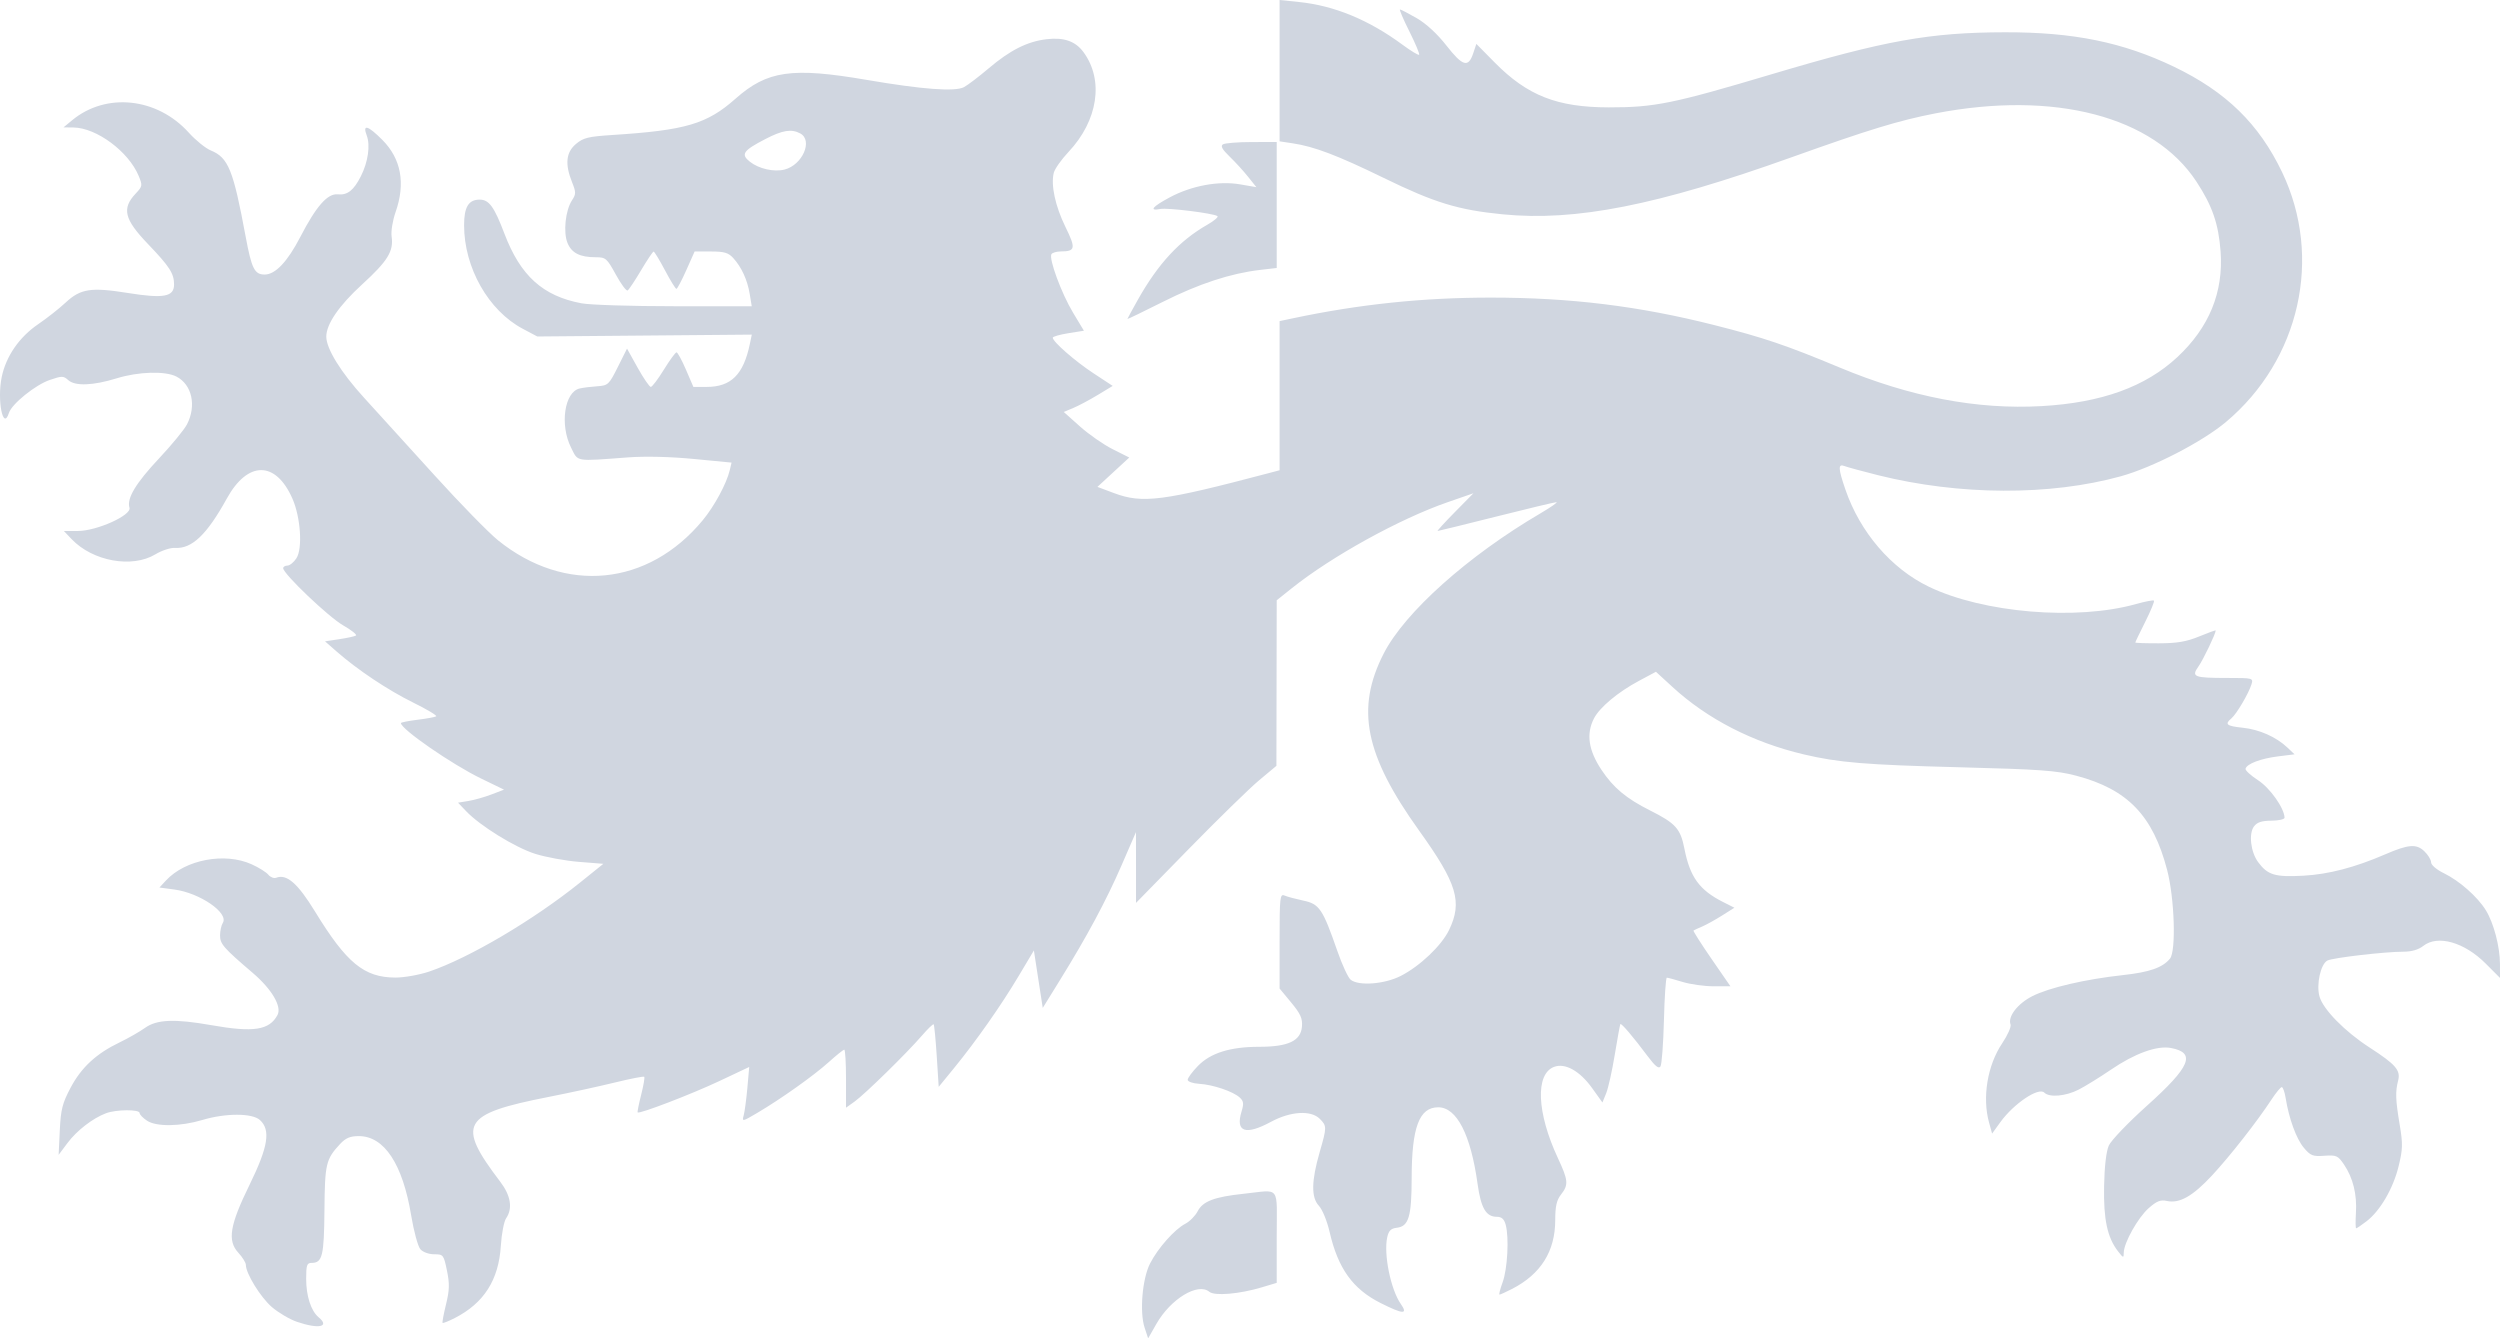 <?xml version="1.0" encoding="utf-8"?>
<svg xmlns="http://www.w3.org/2000/svg" fill="none" height="100%" overflow="visible" preserveAspectRatio="none" style="display: block;" viewBox="0 0 99 53" width="100%">
<g filter="url(#filter0_n_0_7)" id="Vector">
<path clip-rule="evenodd" d="M50.672 2.798V5.597L51.188 5.675C52.045 5.803 52.971 6.156 54.794 7.045C56.806 8.028 57.744 8.315 59.513 8.488C62.397 8.771 65.626 8.132 70.944 6.229C74.001 5.135 75.2 4.769 76.641 4.49C81.358 3.578 85.285 4.606 86.983 7.198C87.609 8.154 87.855 8.867 87.935 9.959C88.054 11.571 87.482 12.967 86.225 14.14C84.96 15.319 83.219 15.948 80.851 16.082C78.294 16.227 75.648 15.721 72.841 14.55C70.735 13.671 69.842 13.369 67.892 12.875C64.902 12.118 62.19 11.785 59.03 11.785C56.345 11.785 53.834 12.047 51.212 12.602L50.672 12.716V15.669V18.622L50.246 18.735C46.03 19.849 45.242 19.95 44.113 19.526L43.458 19.281L44.089 18.699L44.719 18.118L44.063 17.789C43.702 17.608 43.118 17.202 42.766 16.887L42.125 16.314L42.504 16.155C42.712 16.068 43.148 15.836 43.473 15.639L44.063 15.282L43.302 14.782C42.566 14.298 41.689 13.531 41.689 13.372C41.689 13.329 41.967 13.25 42.306 13.195L42.923 13.097L42.49 12.377C42.033 11.616 41.527 10.244 41.637 10.065C41.673 10.007 41.84 9.958 42.008 9.957C42.588 9.954 42.61 9.838 42.192 8.987C41.788 8.163 41.608 7.33 41.73 6.842C41.769 6.688 42.03 6.318 42.31 6.02C43.483 4.775 43.723 3.176 42.906 2.064C42.587 1.631 42.13 1.471 41.444 1.553C40.681 1.643 39.997 1.988 39.146 2.711C38.762 3.037 38.324 3.37 38.173 3.451C37.821 3.638 36.529 3.542 34.319 3.163C31.361 2.656 30.382 2.796 29.128 3.907C27.994 4.912 27.157 5.159 24.258 5.345C23.297 5.407 23.099 5.455 22.808 5.701C22.415 6.033 22.366 6.496 22.651 7.209C22.814 7.617 22.814 7.683 22.651 7.932C22.39 8.332 22.299 9.199 22.474 9.623C22.638 10.021 22.967 10.187 23.59 10.187C23.987 10.187 24.032 10.226 24.387 10.873C24.593 11.251 24.804 11.534 24.855 11.502C24.905 11.471 25.144 11.112 25.386 10.704C25.628 10.296 25.852 9.963 25.883 9.962C25.914 9.961 26.116 10.294 26.332 10.702C26.547 11.109 26.752 11.441 26.787 11.439C26.821 11.438 26.997 11.104 27.178 10.698L27.507 9.959H28.153C28.678 9.959 28.843 10.007 29.034 10.216C29.366 10.581 29.596 11.081 29.689 11.642L29.769 12.127H26.704C25.019 12.127 23.364 12.075 23.027 12.011C21.495 11.722 20.61 10.922 19.975 9.252C19.569 8.184 19.365 7.905 18.994 7.905C18.555 7.905 18.378 8.198 18.378 8.919C18.378 10.6 19.342 12.3 20.704 13.021L21.277 13.325L25.524 13.288L29.771 13.251L29.692 13.63C29.44 14.835 28.948 15.322 27.984 15.322H27.458L27.163 14.637C27.002 14.261 26.833 13.953 26.79 13.953C26.747 13.953 26.522 14.261 26.29 14.637C26.058 15.014 25.825 15.322 25.772 15.322C25.719 15.322 25.485 14.981 25.252 14.564L24.83 13.805L24.465 14.535C24.117 15.231 24.079 15.266 23.655 15.296C23.411 15.312 23.096 15.351 22.957 15.383C22.352 15.518 22.161 16.822 22.613 17.723C22.903 18.299 22.739 18.271 24.879 18.112C25.553 18.062 26.557 18.086 27.474 18.175L28.97 18.319L28.899 18.618C28.774 19.147 28.291 20.043 27.829 20.601C25.665 23.216 22.381 23.539 19.724 21.398C19.354 21.1 18.222 19.941 17.208 18.823C16.194 17.705 14.935 16.319 14.409 15.742C13.499 14.743 12.923 13.811 12.921 13.333C12.918 12.838 13.428 12.096 14.342 11.261C15.354 10.336 15.593 9.948 15.508 9.368C15.478 9.165 15.548 8.733 15.665 8.399C16.065 7.258 15.886 6.287 15.139 5.538C14.567 4.964 14.346 4.903 14.523 5.366C14.671 5.754 14.575 6.42 14.289 6.982C14.006 7.54 13.756 7.736 13.378 7.696C12.972 7.653 12.526 8.16 11.892 9.383C11.382 10.367 10.903 10.872 10.48 10.872C10.079 10.872 9.964 10.64 9.727 9.366C9.236 6.718 9.043 6.243 8.346 5.957C8.141 5.873 7.748 5.555 7.474 5.251C6.221 3.863 4.202 3.649 2.856 4.762L2.515 5.044L2.913 5.049C3.823 5.061 5.09 6.002 5.49 6.962C5.649 7.345 5.644 7.377 5.375 7.663C4.816 8.255 4.919 8.681 5.854 9.657C6.718 10.559 6.893 10.829 6.893 11.267C6.893 11.753 6.481 11.829 5.071 11.603C3.598 11.367 3.19 11.43 2.592 11.988C2.342 12.221 1.858 12.602 1.516 12.835C0.763 13.347 0.239 14.106 0.068 14.93C-0.122 15.853 0.123 17.08 0.353 16.353C0.466 15.995 1.4 15.241 1.972 15.046C2.453 14.881 2.514 14.882 2.702 15.052C2.972 15.297 3.684 15.272 4.619 14.982C5.482 14.715 6.546 14.684 6.988 14.913C7.603 15.232 7.787 16.064 7.405 16.804C7.299 17.01 6.802 17.616 6.301 18.15C5.375 19.136 5.012 19.741 5.127 20.105C5.221 20.401 3.833 21.027 3.081 21.027H2.529L2.838 21.352C3.675 22.228 5.23 22.509 6.154 21.951C6.404 21.799 6.754 21.685 6.932 21.697C7.598 21.74 8.193 21.173 8.981 19.744C9.809 18.241 10.917 18.241 11.579 19.743C11.905 20.482 11.989 21.725 11.738 22.108C11.634 22.267 11.474 22.397 11.382 22.397C11.29 22.397 11.214 22.444 11.214 22.501C11.214 22.721 13.008 24.432 13.585 24.762C13.918 24.953 14.148 25.136 14.095 25.168C14.043 25.201 13.746 25.265 13.435 25.312L12.871 25.397L13.322 25.793C14.153 26.523 15.356 27.326 16.362 27.822C16.911 28.092 17.32 28.338 17.272 28.368C17.224 28.398 16.89 28.459 16.53 28.503C16.17 28.548 15.876 28.607 15.876 28.634C15.876 28.873 17.895 30.269 19.058 30.833L19.959 31.27L19.463 31.46C19.19 31.565 18.78 31.681 18.552 31.718L18.138 31.786L18.457 32.121C19.008 32.702 20.404 33.564 21.197 33.813C21.616 33.945 22.395 34.088 22.926 34.13L23.893 34.207L22.983 34.939C21.128 36.433 18.58 37.937 16.998 38.473C16.605 38.606 16.004 38.713 15.655 38.712C14.417 38.707 13.723 38.136 12.473 36.094C11.79 34.979 11.354 34.599 10.94 34.758C10.85 34.793 10.708 34.739 10.625 34.638C10.542 34.538 10.245 34.351 9.963 34.225C8.9 33.745 7.341 34.04 6.575 34.865L6.313 35.146L6.904 35.225C7.917 35.36 9.07 36.155 8.823 36.547C8.764 36.641 8.715 36.863 8.714 37.04C8.712 37.38 8.847 37.535 10.005 38.524C10.764 39.172 11.168 39.858 10.989 40.194C10.667 40.796 10.042 40.893 8.371 40.597C6.917 40.34 6.21 40.369 5.744 40.703C5.532 40.855 5.08 41.113 4.74 41.277C3.814 41.722 3.226 42.264 2.798 43.069C2.469 43.69 2.408 43.93 2.368 44.762L2.322 45.732L2.671 45.265C3.042 44.769 3.671 44.283 4.199 44.084C4.602 43.932 5.528 43.926 5.528 44.075C5.528 44.136 5.661 44.273 5.823 44.38C6.195 44.625 7.143 44.612 8.018 44.35C8.937 44.075 9.988 44.076 10.292 44.352C10.726 44.745 10.62 45.411 9.888 46.906C9.097 48.519 8.996 49.129 9.439 49.609C9.602 49.786 9.736 50.002 9.736 50.089C9.736 50.43 10.319 51.376 10.768 51.761C11.028 51.984 11.474 52.247 11.759 52.344C12.622 52.639 13.074 52.545 12.618 52.165C12.316 51.913 12.124 51.322 12.124 50.642C12.124 50.101 12.154 50.011 12.337 50.011C12.766 50.011 12.833 49.74 12.848 47.929C12.864 46.086 12.905 45.908 13.466 45.304C13.69 45.064 13.864 44.99 14.209 44.99C15.216 44.99 15.946 46.096 16.282 48.128C16.386 48.756 16.55 49.359 16.646 49.469C16.746 49.583 16.981 49.669 17.193 49.669C17.554 49.669 17.57 49.689 17.699 50.313C17.808 50.841 17.801 51.085 17.662 51.654C17.568 52.037 17.507 52.367 17.526 52.387C17.544 52.407 17.763 52.32 18.011 52.193C19.165 51.602 19.749 50.686 19.833 49.334C19.863 48.859 19.957 48.369 20.042 48.245C20.31 47.856 20.229 47.347 19.81 46.797C18.064 44.502 18.285 44.116 21.722 43.439C22.541 43.278 23.718 43.022 24.338 42.87C24.958 42.718 25.486 42.614 25.512 42.641C25.538 42.666 25.483 42.988 25.39 43.354C25.297 43.721 25.234 44.035 25.251 44.052C25.32 44.122 27.387 43.329 28.486 42.81L29.669 42.252L29.596 43.079C29.555 43.534 29.49 44.024 29.45 44.169C29.38 44.424 29.395 44.421 29.99 44.07C30.94 43.509 32.226 42.594 32.823 42.056C33.121 41.787 33.395 41.567 33.433 41.567C33.471 41.567 33.502 42.084 33.502 42.716V43.865L33.842 43.622C34.25 43.33 35.907 41.707 36.504 41.015C36.739 40.743 36.95 40.539 36.973 40.563C36.997 40.586 37.052 41.154 37.095 41.823L37.173 43.039L37.774 42.304C38.654 41.226 39.638 39.825 40.332 38.661L40.942 37.638L41.117 38.775L41.293 39.913L41.962 38.832C43.046 37.081 43.808 35.662 44.415 34.264L44.984 32.952L44.986 34.353L44.986 35.755L47.082 33.612C48.235 32.433 49.486 31.212 49.862 30.898L50.546 30.327L50.552 27.049L50.558 23.771L51.155 23.294C52.739 22.029 55.419 20.549 57.324 19.888L58.348 19.533L57.612 20.28C57.207 20.691 56.9 21.027 56.93 21.027C56.959 21.027 58.002 20.77 59.248 20.457C60.493 20.143 61.567 19.886 61.634 19.886C61.701 19.886 61.416 20.085 61.001 20.329C58.128 22.014 55.631 24.247 54.796 25.877C53.678 28.062 54.044 29.89 56.199 32.895C57.703 34.992 57.92 35.714 57.383 36.828C57.084 37.447 56.227 38.261 55.467 38.648C54.826 38.974 53.812 39.052 53.489 38.8C53.388 38.722 53.15 38.211 52.961 37.665C52.38 35.994 52.249 35.798 51.616 35.665C51.316 35.601 50.98 35.512 50.871 35.465C50.686 35.387 50.672 35.514 50.672 37.263V39.146L51.131 39.7C51.504 40.151 51.584 40.33 51.557 40.654C51.512 41.218 51.015 41.453 49.868 41.453C48.716 41.453 47.934 41.698 47.433 42.216C47.213 42.443 47.033 42.688 47.033 42.76C47.033 42.833 47.236 42.904 47.487 42.919C48.031 42.951 48.825 43.219 49.09 43.459C49.248 43.603 49.262 43.701 49.165 44.017C48.917 44.829 49.32 44.97 50.331 44.424C51.106 44.005 51.916 43.956 52.264 44.306C52.545 44.588 52.545 44.634 52.261 45.618C51.929 46.768 51.919 47.417 52.227 47.748C52.367 47.898 52.553 48.353 52.653 48.787C52.986 50.233 53.572 51.049 54.677 51.603C55.568 52.05 55.766 52.059 55.472 51.637C55.072 51.066 54.787 49.666 54.934 48.996C54.991 48.736 55.08 48.647 55.311 48.62C55.786 48.565 55.899 48.185 55.902 46.645C55.905 44.638 56.202 43.849 56.955 43.849C57.686 43.849 58.242 44.931 58.512 46.881C58.645 47.84 58.846 48.185 59.273 48.185C59.464 48.185 59.562 48.272 59.625 48.499C59.764 49 59.697 50.254 59.503 50.781C59.405 51.048 59.35 51.266 59.381 51.266C59.412 51.266 59.633 51.166 59.872 51.044C61.016 50.458 61.586 49.553 61.587 48.318C61.588 47.768 61.643 47.524 61.816 47.304C62.12 46.916 62.105 46.745 61.693 45.861C60.856 44.067 60.791 42.534 61.539 42.249C61.976 42.082 62.56 42.407 63.048 43.089L63.456 43.658L63.606 43.29C63.688 43.087 63.842 42.398 63.946 41.759C64.051 41.12 64.15 40.578 64.166 40.554C64.201 40.502 64.682 41.068 65.245 41.822C65.546 42.225 65.687 42.337 65.755 42.23C65.807 42.148 65.868 41.323 65.892 40.398C65.915 39.472 65.967 38.715 66.007 38.716C66.047 38.716 66.331 38.793 66.638 38.887C66.945 38.98 67.496 39.057 67.861 39.057H68.525L67.773 37.967C67.359 37.367 67.04 36.864 67.062 36.849C67.085 36.833 67.242 36.761 67.41 36.689C67.579 36.616 67.934 36.419 68.2 36.251L68.682 35.946L68.234 35.72C67.294 35.245 66.922 34.731 66.701 33.6C66.547 32.815 66.355 32.602 65.341 32.093C64.402 31.622 63.888 31.193 63.419 30.487C62.902 29.711 62.807 29.059 63.121 28.45C63.347 28.012 64.069 27.408 64.895 26.966L65.575 26.602L66.226 27.2C67.608 28.472 69.409 29.397 71.43 29.874C72.806 30.199 73.882 30.288 77.565 30.383C80.799 30.467 81.442 30.513 82.218 30.718C84.255 31.256 85.257 32.296 85.82 34.456C86.112 35.58 86.178 37.662 85.931 37.962C85.637 38.319 85.127 38.498 84.068 38.614C82.569 38.779 81.144 39.111 80.478 39.449C79.895 39.746 79.499 40.261 79.618 40.571C79.651 40.659 79.502 40.994 79.286 41.316C78.701 42.188 78.491 43.459 78.767 44.455L78.887 44.89L79.213 44.439C79.745 43.703 80.728 43.041 80.955 43.268C81.155 43.469 81.801 43.412 82.317 43.148C82.581 43.013 83.154 42.658 83.592 42.36C84.537 41.715 85.417 41.397 85.968 41.5C86.974 41.69 86.746 42.237 85.016 43.79C84.276 44.454 83.598 45.162 83.509 45.364C83.406 45.596 83.337 46.191 83.322 46.971C83.296 48.29 83.45 49.008 83.876 49.555C84.084 49.822 84.099 49.825 84.101 49.606C84.105 49.213 84.664 48.217 85.089 47.842C85.407 47.562 85.557 47.502 85.809 47.558C86.306 47.667 86.828 47.373 87.59 46.555C88.301 45.791 89.379 44.416 89.956 43.535C90.131 43.269 90.312 43.05 90.358 43.05C90.405 43.05 90.473 43.243 90.511 43.478C90.642 44.297 90.934 45.096 91.23 45.449C91.495 45.766 91.585 45.801 92.045 45.768C92.523 45.735 92.582 45.761 92.825 46.12C93.18 46.644 93.341 47.3 93.295 48.033C93.275 48.368 93.278 48.642 93.304 48.642C93.329 48.642 93.514 48.516 93.714 48.363C94.253 47.951 94.767 47.07 94.983 46.191C95.15 45.513 95.156 45.304 95.029 44.546C94.863 43.552 94.851 43.236 94.966 42.79C95.071 42.383 94.871 42.152 93.837 41.483C92.853 40.847 91.992 39.969 91.851 39.459C91.72 38.983 91.897 38.18 92.164 38.038C92.373 37.928 94.436 37.687 95.18 37.687C95.499 37.687 95.773 37.608 95.961 37.459C96.531 37.009 97.589 37.309 98.439 38.163L99 38.725L98.999 38.178C98.997 37.487 98.752 36.554 98.44 36.047C98.113 35.515 97.392 34.879 96.778 34.58C96.487 34.438 96.271 34.254 96.271 34.147C96.271 34.045 96.147 33.845 95.996 33.702C95.685 33.41 95.37 33.436 94.456 33.831C93.252 34.352 92.212 34.623 91.211 34.678C90.091 34.739 89.801 34.652 89.422 34.14C89.127 33.741 89.042 33.016 89.257 32.727C89.381 32.561 89.563 32.501 89.948 32.499C90.236 32.497 90.469 32.444 90.468 32.381C90.459 32.004 89.895 31.206 89.42 30.898C89.13 30.71 88.906 30.504 88.923 30.442C88.975 30.247 89.521 30.039 90.207 29.953L90.864 29.871L90.582 29.604C90.137 29.182 89.47 28.887 88.808 28.818C88.172 28.752 88.085 28.68 88.363 28.449C88.562 28.283 89.047 27.462 89.157 27.104C89.235 26.851 89.222 26.847 88.214 26.847C86.872 26.847 86.766 26.805 87.059 26.392C87.245 26.131 87.742 25.093 87.742 24.968C87.742 24.948 87.448 25.054 87.089 25.203C86.585 25.41 86.218 25.473 85.497 25.475C84.981 25.477 84.558 25.462 84.558 25.443C84.558 25.423 84.736 25.054 84.953 24.621C85.17 24.189 85.325 23.812 85.297 23.785C85.269 23.757 84.951 23.818 84.59 23.919C82.234 24.583 78.535 24.273 76.378 23.232C74.892 22.515 73.657 21.075 73.077 19.383C72.788 18.541 72.782 18.353 73.045 18.457C73.154 18.5 73.749 18.662 74.367 18.817C77.591 19.622 81.182 19.638 83.99 18.859C85.257 18.507 87.213 17.496 88.15 16.709C91.077 14.25 91.987 10.199 90.372 6.821C89.456 4.905 88.156 3.636 86.094 2.645C84.067 1.672 82.107 1.272 79.393 1.278C76.41 1.285 74.647 1.602 70.174 2.935C66.247 4.106 65.52 4.254 63.708 4.252C61.664 4.25 60.487 3.787 59.193 2.478L58.464 1.739L58.339 2.112C58.145 2.691 57.923 2.627 57.282 1.808C56.916 1.34 56.476 0.935 56.102 0.719C55.773 0.53 55.476 0.376 55.44 0.375C55.404 0.374 55.571 0.766 55.812 1.246C56.052 1.726 56.226 2.141 56.198 2.169C56.171 2.197 55.875 2.019 55.542 1.773C54.204 0.786 52.84 0.223 51.437 0.079L50.672 0V2.798ZM31.69 5.284C32.203 5.56 31.778 6.535 31.066 6.715C30.65 6.82 30.052 6.685 29.699 6.407C29.324 6.111 29.422 5.965 30.311 5.505C30.989 5.153 31.341 5.097 31.69 5.284ZM48.427 5.717C48.325 5.782 48.4 5.917 48.693 6.2C48.917 6.416 49.247 6.777 49.426 7.003L49.753 7.412L49.109 7.301C48.261 7.154 47.188 7.352 46.324 7.815C45.629 8.186 45.485 8.365 45.953 8.275C46.237 8.221 48.027 8.443 48.209 8.556C48.262 8.589 48.083 8.743 47.812 8.898C46.709 9.527 45.861 10.443 45.053 11.881C44.829 12.28 44.645 12.618 44.645 12.632C44.645 12.647 45.276 12.342 46.048 11.954C47.476 11.237 48.73 10.825 49.905 10.688L50.558 10.612V8.117V5.623L49.563 5.625C49.016 5.626 48.505 5.667 48.427 5.717ZM49.234 47.275C48.089 47.397 47.63 47.571 47.428 47.965C47.334 48.147 47.113 48.37 46.938 48.461C46.514 48.681 45.852 49.427 45.542 50.035C45.235 50.636 45.123 51.955 45.326 52.574L45.466 53L45.79 52.431C46.357 51.435 47.438 50.779 47.89 51.155C48.097 51.328 49.079 51.245 49.961 50.98L50.558 50.801V48.98C50.558 46.891 50.734 47.117 49.234 47.275Z" fill="#D0D6E0" fill-rule="evenodd"/>
</g>
<defs>
<filter color-interpolation-filters="sRGB" filterUnits="userSpaceOnUse" height="53" id="filter0_n_0_7" width="99" x="-2.97654e-09" y="0">
<feFlood flood-opacity="0" result="BackgroundImageFix"/>
<feBlend in="SourceGraphic" in2="BackgroundImageFix" mode="normal" result="shape"/>
<feTurbulence baseFrequency="2 2" numOctaves="3" result="noise" seed="5379" stitchTiles="stitch" type="fractalNoise"/>
<feColorMatrix in="noise" result="alphaNoise" type="luminanceToAlpha"/>
<feComponentTransfer in="alphaNoise" result="coloredNoise1">
<feFuncA tableValues="1 1 1 1 1 1 1 1 1 1 1 1 1 1 1 1 1 1 1 1 1 1 1 1 1 1 1 1 1 1 1 1 1 1 1 1 1 1 1 1 1 1 1 1 1 1 1 1 1 1 1 0 0 0 0 0 0 0 0 0 0 0 0 0 0 0 0 0 0 0 0 0 0 0 0 0 0 0 0 0 0 0 0 0 0 0 0 0 0 0 0 0 0 0 0 0 0 0 0 0" type="discrete"/>
</feComponentTransfer>
<feComposite in="coloredNoise1" in2="shape" operator="in" result="noise1Clipped"/>
<feFlood flood-color="rgba(0, 0, 0, 0.03)" result="color1Flood"/>
<feComposite in="color1Flood" in2="noise1Clipped" operator="in" result="color1"/>
<feMerge result="effect1_noise_0_7">
<feMergeNode in="shape"/>
<feMergeNode in="color1"/>
</feMerge>
</filter>
</defs>
</svg>
